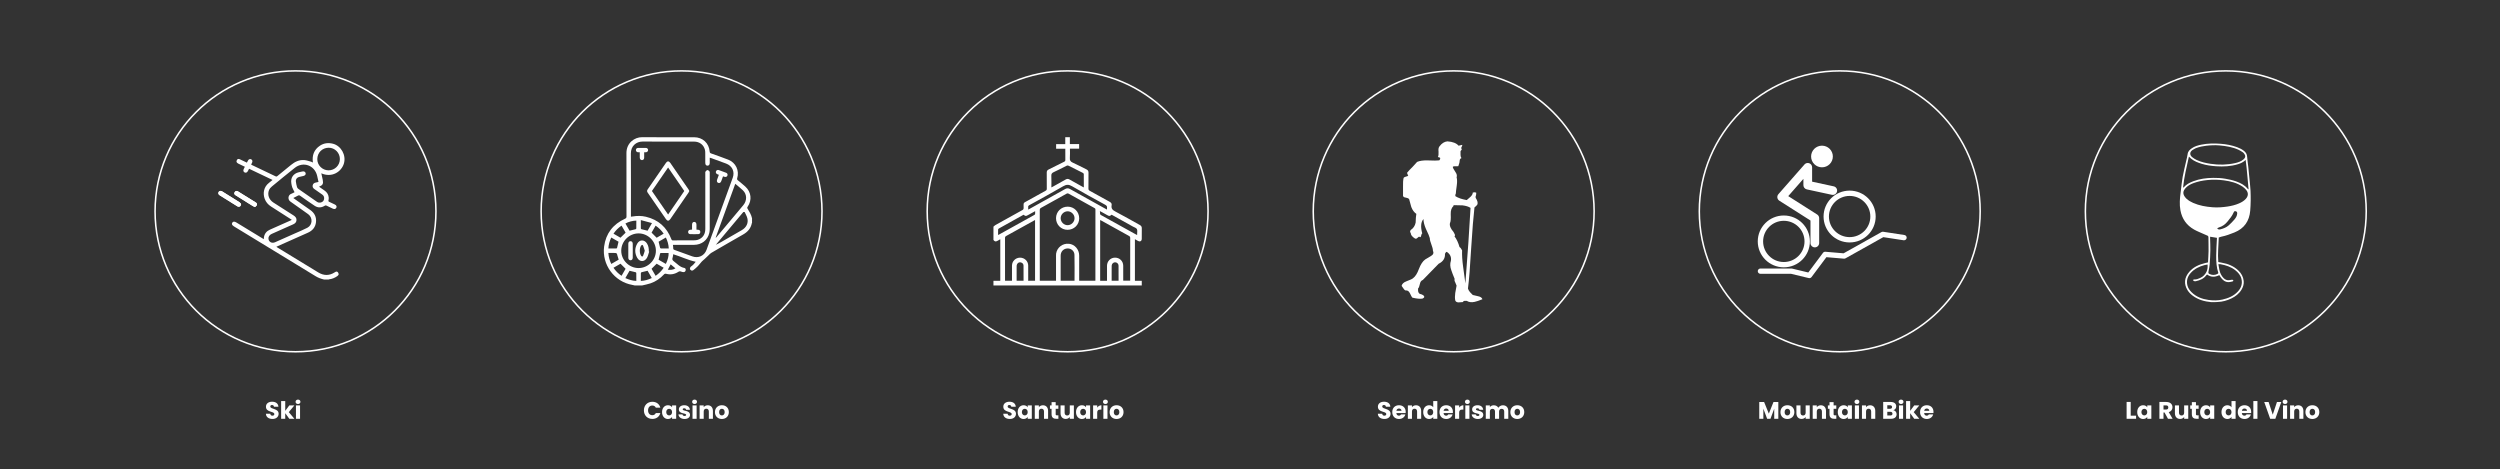 <?xml version="1.0" encoding="UTF-8"?>
<!-- Generator: Adobe Illustrator 27.2.0, SVG Export Plug-In . SVG Version: 6.00 Build 0)  -->
<svg xmlns="http://www.w3.org/2000/svg" xmlns:xlink="http://www.w3.org/1999/xlink" version="1.1" id="Capa_1" x="0px" y="0px" viewBox="0 0 3232.34 606.55" style="enable-background:new 0 0 3232.34 606.55;" xml:space="preserve">
<rect x="0" y="0" width="3232.34" height="606.55" fill="#333333" stroke="none"/>
<style type="text/css">
	.st0{fill:#FFFFFF;}
	.st1{enable-background:new    ;}
	.st2{fill:none;stroke:#FFFFFF;stroke-width:2;stroke-miterlimit:10;}
</style>
<g>
	<path class="st0" d="M1879.34,266.27c-2.58,2.22-3.79,5.78-3.64,10.69c0.3,5.88-0.03,9.72-0.99,11.52   c-0.76,3.19,0.78,7.01,4.62,11.45l1.52,2.92c0.56,1.16,0.45,2.04-0.3,2.64c2.78,3.7,4.95,8.35,6.52,13.95   c1.16,0.65,2.27,2.06,3.33,4.23c-0.25,6.06,0.2,13.23,1.36,21.51l2.88,21.24c2.98-37.94,5.2-70.48,6.67-97.64   c-2.53-1.67-5.99-2.75-10.38-3.26l-11.59-0.28V266.27 M1889.27,194.3c-0.61,0.65-0.91,1.09-0.91,1.32v4.65   c0,1.67,0.4,3.05,1.21,4.16c-1.26,0.46-2,1.32-2.2,2.57c-0.2,0.69-0.35,1.85-0.45,3.47l-1.44,4.44l-3.79,0.07   c-1.52-0.19-2.63,0.07-3.33,0.76c0.05,1.2,1.16,3.38,3.33,6.52c1.87,2.64,2.4,4.97,1.59,7.01c0.76,2.54,0.83,6.01,0.23,10.41   c-0.81,5.64-1.21,9.14-1.21,10.48c-0.71,1.25-0.91,2.41-0.61,3.47c3.49,2.27,8.39,3.96,14.7,5.07c0.25-0.37,1.84-1.76,4.77-4.16   c2.02-1.9,3.03-3.75,3.03-5.55c1.46-0.51,2.93-0.51,4.39,0c0.2,0.88,0.13,2.06-0.23,3.54c-0.61,1.39-0.73,2.5-0.38,3.33   c2.22,3.42,2.98,6.22,2.27,8.4c-0.45,0.93-1.74,2.27-3.86,4.02c-1.36,11.66-2.78,29.17-4.24,52.53   c-1.31,23.46-2.7,40.88-4.17,52.26c0.35,1.34,1.21,2.87,2.58,4.58l3.64,3.75l7.12,1.67c2.93,0.6,4.72,1.87,5.38,3.82   c-4.29,1.76-7.63,2.89-10,3.4c-4.09,0.92-7.53,0.48-10.31-1.32l-2.96,0c-1.11,0.28-1.77,0.81-1.97,1.6l-5.61,0.42   c-2.37-0.09-3.81-0.97-4.32-2.64c-0.51-2.68-0.51-5.83,0-9.44l1.74-9.58l-1.74-4.23c-0.96-1.76-1.21-3.24-0.76-4.44   c-2.07-5-3.51-8.77-4.32-11.31c-1.62-4.4-1.79-8.44-0.53-12.14c0.81-4.77-0.93-8.61-5.23-11.52c-0.81-0.14-1.62,0.67-2.42,2.43   c0.35,5.78-2.37,10.09-8.18,12.91l-20.46,20.95c-2.02,0.74-3.28,2.45-3.79,5.13c-0.66,3.24-1.47,5.23-2.42,5.97   c-0.3,4.58,0.98,7.01,3.86,7.29c2.42,0.88,3.79,1.85,4.09,2.92c0.45,0.97-0.28,1.9-2.2,2.78c-2.88,0.55-7.22,0.16-13.03-1.18   c-0.61-0.46-1.72-2.45-3.33-5.97c-1.36-2.59-3.16-3.7-5.38-3.33c-1.26-0.46-2.25-1.37-2.96-2.71l-2.27-3.26   c0.56-2.59,2.63-4.56,6.21-5.9c4.95-1.85,7.78-3.17,8.49-3.95c3.03-2.22,5.58-6.22,7.65-12c2.27-5.92,4.98-10.02,8.11-12.28   l7.43-4.44c3.08-1.76,3.94-4.07,2.58-6.94c0-1.9-0.68-4.63-2.05-8.19c-1.31-3.24-1.97-5.9-1.97-7.98   c-0.35-1.76-2.05-5.78-5.08-12.08c-2.07-4.81-3.11-9.02-3.11-12.63c-3.38,3.79-3.92,9.99-1.59,18.6c-0.61,0.23-1.14,1.39-1.59,3.47   c-0.3,1.62-1.11,1.83-2.42,0.62c-0.35,0.09-1.14,0.69-2.35,1.8c-0.96,0.93-1.97,1.16-3.03,0.69c-3.79-2.36-5.63-4.86-5.53-7.5   c-0.76-0.28-1.01-0.83-0.76-1.67l0.61-1.73c3.49-2.22,5.66-5.44,6.52-9.65c0.15-5.04,0.45-8.81,0.91-11.31   c-2.88-1.99-5.05-4.95-6.52-8.88l-2.88-10.41c-0.71-0.74-2.1-1.32-4.17-1.74c-2.07-0.19-3.28-0.93-3.64-2.22v-11.8   c-0.15-4.77,0.1-8.61,0.76-11.52c0.51-0.69,1.49-1.23,2.96-1.6c1.52-0.23,2.53-0.72,3.03-1.46c-0.61-0.79-0.99-1.53-1.14-2.22   c-0.51-0.88-0.38-1.6,0.38-2.15c1.06-1.43,3.11-3.61,6.14-6.52l6.06-6.66c3.38-1.48,8.08-2.13,14.09-1.94   c7.32,0.33,12.2,0.3,14.62-0.07l0.99-1.53l0.23-1.53c-0.81-0.79-1.82-1.18-3.03-1.18c0.76-1.39,1.04-3.72,0.83-7.01   c-0.4-3.15,0.03-5.46,1.29-6.94c2.93-3.89,6.31-6.01,10.15-6.38c6.87,0.46,11.69,2.34,14.47,5.62l4.7-1.11   c0.25,0.69-0.03,1.62-0.83,2.78c-0.61,1.16-0.53,2.06,0.23,2.71C1890,193.24,1889.78,193.75,1889.27,194.3"></path>
</g>
<g>
	<path class="st0" d="M2341.64,202.33c0,0.92,0.09,1.83,0.27,2.73s0.45,1.78,0.8,2.62c0.35,0.85,0.79,1.65,1.3,2.42   c0.51,0.76,1.1,1.47,1.75,2.12c0.65,0.65,1.36,1.23,2.13,1.74c0.77,0.51,1.58,0.94,2.43,1.29s1.73,0.62,2.64,0.8   c0.91,0.18,1.82,0.27,2.74,0.27s1.84-0.09,2.74-0.27c0.91-0.18,1.78-0.44,2.64-0.8s1.66-0.78,2.43-1.29   c0.77-0.51,1.48-1.09,2.13-1.74c0.65-0.65,1.24-1.36,1.75-2.12c0.51-0.76,0.95-1.57,1.3-2.42c0.35-0.85,0.62-1.72,0.8-2.62   c0.18-0.9,0.27-1.81,0.27-2.73s-0.09-1.83-0.27-2.73s-0.45-1.78-0.8-2.62c-0.35-0.85-0.79-1.65-1.3-2.42   c-0.51-0.76-1.1-1.47-1.75-2.12c-0.65-0.65-1.36-1.23-2.13-1.74s-1.58-0.94-2.43-1.29s-1.73-0.62-2.64-0.8   c-0.91-0.18-1.82-0.27-2.74-0.27s-1.84,0.09-2.74,0.27c-0.91,0.18-1.78,0.44-2.64,0.8s-1.66,0.78-2.43,1.29s-1.48,1.09-2.13,1.74   c-0.65,0.65-1.24,1.36-1.75,2.12s-0.95,1.57-1.3,2.42c-0.35,0.85-0.62,1.72-0.8,2.62S2341.64,201.41,2341.64,202.33z"></path>
	<path class="st0" d="M2368.45,251.86l-32.34-6.99c-2.59-0.56-4.43-2.83-4.43-5.47v-8.16l-19.59,22.33l37.39,23.78   c1.62,1.03,2.59,2.81,2.59,4.71v32.17c0,3.09-2.52,5.6-5.62,5.6c-3.11,0-5.62-2.51-5.62-5.6v-29.11l-40.29-25.63   c-1.37-0.87-2.31-2.32-2.54-3.92s0.26-3.25,1.33-4.47l33.75-38.47c1.54-1.76,4.02-2.38,6.21-1.56c2.19,0.82,3.65,2.91,3.65,5.24   v18.57l27.91,6.04c3.04,0.66,4.96,3.64,4.3,6.66C2374.48,250.6,2371.49,252.51,2368.45,251.86z"></path>
	<path class="st0" d="M2279.59,312.13c0,7.37,2.99,14,7.84,18.84c4.86,4.83,11.53,7.8,18.93,7.8c7.41,0,14.08-2.98,18.93-7.8   c4.85-4.83,7.84-11.47,7.84-18.84c0-7.37-2.99-14-7.84-18.84c-4.86-4.83-11.53-7.8-18.93-7.8c-7.41,0-14.08,2.98-18.93,7.8   C2282.58,298.13,2279.59,304.76,2279.59,312.13z M2340.06,312.13c0,18.51-15.08,33.51-33.69,33.51c-18.61,0-33.69-15-33.69-33.51   c0-18.51,15.08-33.51,33.69-33.51C2324.98,278.62,2340.06,293.62,2340.06,312.13z"></path>
	<path class="st0" d="M2410.38,261.12c-4.86-4.83-11.53-7.8-18.93-7.8c-7.41,0-14.08,2.98-18.93,7.8   c-4.85,4.83-7.84,11.47-7.84,18.84c0,7.37,2.99,14,7.84,18.83c4.86,4.83,11.53,7.8,18.93,7.8c7.41,0,14.08-2.98,18.93-7.8   c4.85-4.83,7.84-11.47,7.84-18.83C2418.22,272.59,2415.23,265.95,2410.38,261.12z M2391.44,313.47c-18.61,0-33.69-15-33.69-33.51   c0-18.51,15.08-33.51,33.69-33.51c18.61,0,33.69,15,33.69,33.51C2425.13,298.47,2410.05,313.47,2391.44,313.47z"></path>
	<path class="st0" d="M2276.14,347.16h40.08c0.29,0,0.53,0.03,0.81,0.1l20.98,5.06l19.02-25.45c0.72-0.96,1.87-1.48,3.07-1.37   l23.55,2.01l48.99-27.46c0.67-0.38,1.46-0.52,2.22-0.4l27.42,4.2c1.89,0.29,3.18,2.04,2.89,3.92c-0.29,1.88-2.05,3.16-3.94,2.87v0   l-26.24-4.02l-48.88,27.39c-0.6,0.34-1.3,0.49-1.99,0.43l-22.69-1.93l-19.24,25.74c-0.83,1.11-2.24,1.61-3.59,1.29l-22.8-5.5   h-39.66c-1.91,0-3.46-1.54-3.46-3.44C2272.68,348.7,2274.23,347.16,2276.14,347.16z"></path>
</g>
<g>
	<g>
		<g>
			<g>
				<g>
					<path class="st0" d="M2854.83,339.26c0.24-4.93,0.62-9.73,0.69-14.54c0.08-5.98-0.13-11.97-0.16-17.95       c0-1.06-0.32-1.71-1.32-2.11c-1.7-0.68-3.36-1.45-5.02-2.2c-4.07-1.86-8.3-3.46-12.18-5.65c-9.76-5.5-15.65-13.88-17.69-24.91       c-1.41-7.61-0.74-15.21,0.22-22.81c0.1-0.82,0.23-1.65,0.33-2.47c0.77-6.01,1.29-12.07,2.37-18.02       c1.26-6.93,3.03-13.77,4.56-20.65c0.65-2.91,1.52-5.81,1.85-8.76c0.4-3.56,2.74-5.6,5.3-7.42c3.74-2.66,8.11-3.87,12.55-4.77       c8.24-1.68,16.54-1.71,24.9-1.1c7.28,0.53,14.34,1.89,21.18,4.38c3.14,1.14,6.11,2.63,8.77,4.68c2.55,1.97,4.07,4.38,4.25,7.78       c0.23,4.21,0.96,8.4,1.42,12.6c0.45,4.12,0.82,8.25,1.23,12.37c0.41,4.2,0.83,8.41,1.22,12.61c0.2,2.15,0.43,4.29,0.5,6.45       c0.13,4.14,0.28,8.29,0.21,12.44c-0.07,4.4-0.27,8.8-0.62,13.18c-1.1,13.49-7.75,23.09-20.49,28.19       c-5.42,2.17-10.88,4.24-16.64,5.39c-1.12,0.22-2.2,0.7-3.53,1.14c-0.26,10.53-1.59,20.95-0.6,31.65       c1.51,0.3,3.04,0.63,4.58,0.9c8.05,1.37,15.33,4.34,21.31,10.04c3.92,3.74,6.43,8.22,6.96,13.68c0.39,4.04-0.8,7.74-2.86,11.16       c-3.11,5.17-7.69,8.74-13.05,11.32c-5.61,2.7-11.51,4.38-17.78,4.58c-2.83,0.09-5.68,0.46-8.48,0.19       c-8.55-0.83-16.68-3.05-23.7-8.28c-2.7-2-5.06-4.36-6.81-7.22c-4.95-8.1-4.12-16.24,2.27-23.64       c5.4-6.25,12.58-9.46,20.45-11.36C2852.14,339.86,2853.28,339.62,2854.83,339.26 M2836.58,236.57       c-3.64,1.32-7.16,2.97-9.91,5.71c-5.04,5.01-4.78,9.03-0.42,13.9c0.28,0.31,0.59,0.58,0.9,0.87c2.47,2.27,5.35,3.91,8.41,5.26       c8,3.55,16.51,5,25.15,5.67c6.49,0.5,12.97,0.02,19.43-0.96c5.13-0.78,10.11-1.99,14.86-4.06c3.16-1.37,6.11-3.09,8.5-5.64       c3.6-3.85,3.8-8.1,0.39-12.06c-1.23-1.43-2.67-2.76-4.22-3.83c-7.23-4.97-15.55-7.05-24.08-8.21       c-7.19-0.98-14.44-1.17-21.71-0.41C2847.95,233.43,2842.17,234.54,2836.58,236.57z M2854.25,341.98       c-1.45,0.28-2.67,0.44-3.85,0.75c-6.91,1.81-13.16,4.81-18,10.22c-4.24,4.74-5.78,10.23-4.14,16.41       c0.87,3.29,2.81,5.98,5.21,8.38c6.09,6.1,13.78,8.94,22.07,10.07c5.94,0.81,11.97,0.87,17.93-0.49       c7.64-1.74,14.64-4.65,20.06-10.56c4.29-4.67,6.05-10.09,4.47-16.32c-1.2-4.72-4.29-8.21-8.02-11.13       c-5.57-4.36-12.12-6.42-18.99-7.67c-0.77-0.14-1.59-0.05-2.81-0.07c0.5,2.79,0.86,5.23,1.39,7.63       c0.85,3.87,2.49,7.35,5.3,10.23c1.96,2.02,4.29,3.14,7.16,2.85c1.24-0.13,2.45-0.51,3.68-0.59c0.57-0.04,1.47,0.18,1.69,0.57       c0.47,0.84-0.28,1.46-1.02,1.64c-1.61,0.39-3.26,0.87-4.89,0.87c-4.72,0-7.87-2.72-10.37-6.38c-0.59-0.87-1.13-1.78-1.68-2.66       c-5.56,2.71-10.76,2.99-15.62-0.73c-0.29,0.11-0.47,0.14-0.58,0.24c-0.25,0.22-0.5,0.45-0.7,0.72       c-3.26,4.47-8.03,6.37-13.17,7.54c-1.42,0.32-2.98,0.37-4.15-1.52c0.73-0.28,1.31-0.73,1.84-0.68       c2.81,0.26,5.22-0.89,7.68-1.94c3.73-1.6,6.39-4.5,8.08-7.9C2854.14,348.79,2854.54,345.58,2854.25,341.98z M2822.54,242.46       c0.45-0.07,0.68-0.04,0.75-0.13c3.37-3.93,7.8-6.22,12.53-8.01c8.29-3.13,16.96-4.27,25.73-4.34       c5.15-0.04,10.31,0.19,15.45,1.08c4.85,0.83,9.63,1.84,14.24,3.49c5.69,2.04,11.01,4.75,14.91,9.59       c0.19,0.23,0.5,0.37,1.12,0.8c-1.29-12.83-1.99-25.34-3.8-38.14c-3.03,2.87-6.28,4.38-9.72,5.45       c-9.3,2.88-18.87,3.36-28.47,2.71c-6.3-0.43-12.58-1.29-18.66-3.17c-4.88-1.51-9.61-3.3-13.59-6.59       c-0.99-0.82-1.87-1.76-2.91-2.75c-1.5,6.8-2.96,13.33-4.37,19.88C2824.3,228.96,2823.34,235.66,2822.54,242.46z        M2839.24,191.49c-0.98,0.53-2.82,1.35-4.47,2.47c-3.67,2.48-3.92,6.33-0.52,9.14c1.77,1.47,3.79,2.74,5.87,3.72       c5.76,2.71,11.91,4.05,18.2,4.99c10.59,1.59,21.12,1.41,31.57-0.94c3.9-0.88,7.71-2.13,10.86-4.86       c2.92-2.54,2.79-5.03,0.48-7.76c-0.48-0.57-1.03-1.12-1.65-1.51c-1.68-1.06-3.35-2.19-5.15-3.02       c-7.89-3.65-16.36-4.96-24.94-5.72c-5.75-0.51-11.5-0.2-17.24,0.47C2848.09,188.94,2844.04,189.8,2839.24,191.49z        M2857.55,306.05c-0.02,0.73-0.05,1.29-0.04,1.85c0.12,5.22,0.42,10.45,0.34,15.67c-0.1,6.06-0.41,12.13-0.87,18.17       c-0.24,3.13-0.93,6.22-1.52,9.32c-0.35,1.86-0.32,2.46,1.37,3.25c3.33,1.57,6.74,1.55,10.09-0.08       c0.48-0.24,0.85-0.71,1.31-1.11c-2.5-7.45-2.92-15.07-2.83-22.7c0.09-7.61,0.62-15.22,0.97-22.92       C2863.55,307.04,2860.64,306.56,2857.55,306.05z M2866.67,295.14c1.26,1.92,2.84,1.71,4.24,1.36       c3.92-0.99,7.69-2.46,10.73-5.19c2.6-2.33,5.07-4.84,7.33-7.5c1.88-2.22,3.42-4.75,3.59-7.81c0.09-1.7-0.55-2.54-2.08-2.89       c-1.24-0.29-1.91,0.03-2.61,1.71c-1.79,4.3-4.77,7.78-7.62,11.36c-2.99,3.77-6.67,6.49-11.32,7.88       C2868.22,294.27,2867.59,294.69,2866.67,295.14z"></path>
				</g>
			</g>
		</g>
	</g>
</g>
<g class="st1">
	<path class="st0" d="M1789.98,541.7c-4.68,0-8.34-2.33-8.5-6.73h5.64c0.16,1.67,1.21,2.48,2.7,2.48c1.55,0,2.54-0.77,2.54-2.05   c0-4.03-10.88-1.86-10.82-9.58c0-4.12,3.38-6.42,7.94-6.42c4.74,0,7.94,2.36,8.15,6.51h-5.74c-0.09-1.4-1.09-2.23-2.51-2.26   c-1.27-0.03-2.23,0.62-2.23,1.98c0,3.78,10.76,2.08,10.76,9.36C1797.92,538.66,1795.07,541.7,1789.98,541.7z"></path>
	<path class="st0" d="M1808.86,541.73c-5.08,0-8.74-3.41-8.74-8.9s3.6-8.9,8.74-8.9c5.05,0,8.62,3.35,8.62,8.62   c0,0.5-0.03,1.02-0.09,1.55h-12c0.19,2.26,1.58,3.32,3.29,3.32c1.49,0,2.33-0.74,2.76-1.67h5.64   C1816.24,539.13,1813.17,541.73,1808.86,541.73z M1805.42,531.16h6.64c0-1.89-1.49-2.98-3.26-2.98   C1807.06,528.18,1805.73,529.24,1805.42,531.16z"></path>
	<path class="st0" d="M1832.21,532.09c0-2.36-1.3-3.66-3.32-3.66s-3.32,1.3-3.32,3.66v9.39h-5.3v-17.3h5.3v2.29   c1.05-1.46,2.92-2.48,5.24-2.48c4,0,6.67,2.73,6.67,7.38v10.11h-5.27V532.09z"></path>
	<path class="st0" d="M1847.74,523.94c2.29,0,4.28,1.05,5.33,2.63v-8.03h5.3v22.94h-5.3V539c-0.96,1.58-2.79,2.73-5.33,2.73   c-4.25,0-7.63-3.47-7.63-8.93S1843.49,523.94,1847.74,523.94z M1849.29,528.55c-1.98,0-3.78,1.49-3.78,4.25s1.8,4.31,3.78,4.31   c2.02,0,3.78-1.52,3.78-4.28S1851.3,528.55,1849.29,528.55z"></path>
	<path class="st0" d="M1869.9,541.73c-5.08,0-8.74-3.41-8.74-8.9s3.6-8.9,8.74-8.9c5.05,0,8.62,3.35,8.62,8.62   c0,0.5-0.03,1.02-0.09,1.55h-12c0.19,2.26,1.58,3.32,3.29,3.32c1.49,0,2.33-0.74,2.76-1.67h5.64   C1877.28,539.13,1874.21,541.73,1869.9,541.73z M1866.46,531.16h6.63c0-1.89-1.49-2.98-3.26-2.98   C1868.1,528.18,1866.77,529.24,1866.46,531.16z"></path>
	<path class="st0" d="M1886.61,541.48h-5.3v-17.3h5.3v2.88c1.21-1.83,3.1-3.07,5.43-3.07v5.61h-1.46c-2.51,0-3.97,0.87-3.97,3.84   V541.48z"></path>
	<path class="st0" d="M1894.08,519.53c0-1.61,1.27-2.88,3.16-2.88c1.86,0,3.13,1.27,3.13,2.88c0,1.58-1.27,2.85-3.13,2.85   C1895.35,522.39,1894.08,521.11,1894.08,519.53z M1894.57,524.18h5.3v17.3h-5.3V524.18z"></path>
	<path class="st0" d="M1910.76,541.73c-4.62,0-7.72-2.57-7.97-5.92h5.24c0.12,1.21,1.21,2.02,2.67,2.02c1.36,0,2.08-0.62,2.08-1.4   c0-2.79-9.43-0.78-9.43-7.13c0-2.95,2.51-5.36,7.04-5.36c4.46,0,6.95,2.48,7.29,5.89h-4.9c-0.16-1.18-1.05-1.95-2.54-1.95   c-1.24,0-1.92,0.5-1.92,1.33c0,2.76,9.36,0.81,9.46,7.25C1917.77,539.47,1915.1,541.73,1910.76,541.73z"></path>
	<path class="st0" d="M1944.86,532.09c0-2.26-1.3-3.5-3.32-3.5s-3.32,1.24-3.32,3.5v9.39h-5.27v-9.39c0-2.26-1.3-3.5-3.32-3.5   s-3.32,1.24-3.32,3.5v9.39h-5.3v-17.3h5.3v2.17c1.02-1.4,2.79-2.36,5.05-2.36c2.6,0,4.71,1.15,5.89,3.22   c1.15-1.83,3.32-3.22,5.83-3.22c4.28,0,7.04,2.73,7.04,7.38v10.11h-5.27V532.09z"></path>
	<path class="st0" d="M1961.72,541.73c-5.08,0-8.93-3.41-8.93-8.9s3.94-8.9,8.99-8.9c5.08,0,8.99,3.41,8.99,8.9   S1966.81,541.73,1961.72,541.73z M1961.72,537.14c1.89,0,3.66-1.4,3.66-4.31c0-2.95-1.74-4.31-3.6-4.31c-1.92,0-3.6,1.37-3.6,4.31   C1958.19,535.75,1959.8,537.14,1961.72,537.14z"></path>
</g>
<g class="st1">
	<path class="st0" d="M352.31,541.7c-4.68,0-8.34-2.33-8.5-6.73h5.64c0.16,1.67,1.21,2.48,2.7,2.48c1.55,0,2.54-0.77,2.54-2.05   c0-4.03-10.88-1.86-10.82-9.58c0-4.12,3.38-6.42,7.94-6.42c4.74,0,7.94,2.36,8.15,6.51h-5.74c-0.09-1.4-1.09-2.23-2.51-2.26   c-1.27-0.03-2.23,0.62-2.23,1.98c0,3.78,10.76,2.08,10.76,9.36C360.24,538.66,357.39,541.7,352.31,541.7z"></path>
	<path class="st0" d="M363.49,518.54h5.3v12.68l5.24-7.04h6.54l-7.19,8.68l7.25,8.62h-6.57l-5.27-7.26v7.26h-5.3V518.54z"></path>
	<path class="st0" d="M382.16,519.53c0-1.61,1.27-2.88,3.16-2.88c1.86,0,3.13,1.27,3.13,2.88c0,1.58-1.27,2.85-3.13,2.85   C383.43,522.39,382.16,521.11,382.16,519.53z M382.65,524.18h5.3v17.3h-5.3V524.18z"></path>
</g>
<g class="st1">
	<path class="st0" d="M843.47,519.47c5.18,0,9.08,2.91,10.32,7.63h-5.83c-0.9-1.86-2.54-2.79-4.56-2.79c-3.26,0-5.49,2.42-5.49,6.26   s2.23,6.26,5.49,6.26c2.02,0,3.66-0.93,4.56-2.79h5.83c-1.24,4.71-5.15,7.6-10.32,7.6c-6.42,0-10.94-4.56-10.94-11.07   S837.05,519.47,843.47,519.47z"></path>
	<path class="st0" d="M863.62,523.94c2.57,0,4.4,1.18,5.33,2.7v-2.45h5.3v17.3h-5.3v-2.45c-0.96,1.52-2.79,2.7-5.36,2.7   c-4.22,0-7.6-3.47-7.6-8.93S859.37,523.94,863.62,523.94z M865.17,528.55c-1.98,0-3.78,1.49-3.78,4.25s1.8,4.31,3.78,4.31   c2.02,0,3.78-1.52,3.78-4.28S867.19,528.55,865.17,528.55z"></path>
	<path class="st0" d="M885.13,541.73c-4.62,0-7.72-2.57-7.97-5.92h5.24c0.12,1.21,1.21,2.02,2.67,2.02c1.36,0,2.08-0.62,2.08-1.4   c0-2.79-9.43-0.78-9.43-7.13c0-2.95,2.51-5.36,7.04-5.36c4.46,0,6.95,2.48,7.29,5.89h-4.9c-0.16-1.18-1.05-1.95-2.54-1.95   c-1.24,0-1.92,0.5-1.92,1.33c0,2.76,9.36,0.81,9.46,7.25C892.14,539.47,889.47,541.73,885.13,541.73z"></path>
	<path class="st0" d="M894.9,519.53c0-1.61,1.27-2.88,3.16-2.88c1.86,0,3.13,1.27,3.13,2.88c0,1.58-1.27,2.85-3.13,2.85   C896.17,522.39,894.9,521.11,894.9,519.53z M895.39,524.18h5.3v17.3h-5.3V524.18z"></path>
	<path class="st0" d="M916.48,532.09c0-2.36-1.3-3.66-3.32-3.66s-3.32,1.3-3.32,3.66v9.39h-5.3v-17.3h5.3v2.29   c1.05-1.46,2.91-2.48,5.24-2.48c4,0,6.67,2.73,6.67,7.38v10.11h-5.27V532.09z"></path>
	<path class="st0" d="M933.31,541.73c-5.08,0-8.93-3.41-8.93-8.9s3.94-8.9,8.99-8.9c5.08,0,8.99,3.41,8.99,8.9   S938.39,541.73,933.31,541.73z M933.31,537.14c1.89,0,3.66-1.4,3.66-4.31c0-2.95-1.74-4.31-3.6-4.31c-1.92,0-3.6,1.37-3.6,4.31   C929.77,535.75,931.39,537.14,933.31,537.14z"></path>
</g>
<g class="st1">
	<path class="st0" d="M1305.66,541.7c-4.68,0-8.34-2.33-8.5-6.73h5.64c0.16,1.67,1.21,2.48,2.7,2.48c1.55,0,2.54-0.77,2.54-2.05   c0-4.03-10.88-1.86-10.82-9.58c0-4.12,3.38-6.42,7.94-6.42c4.74,0,7.94,2.36,8.15,6.51h-5.74c-0.09-1.4-1.09-2.23-2.51-2.26   c-1.27-0.03-2.23,0.62-2.23,1.98c0,3.78,10.76,2.08,10.76,9.36C1313.6,538.66,1310.75,541.7,1305.66,541.7z"></path>
	<path class="st0" d="M1323.43,523.94c2.57,0,4.4,1.18,5.33,2.7v-2.45h5.3v17.3h-5.3v-2.45c-0.96,1.52-2.79,2.7-5.36,2.7   c-4.22,0-7.6-3.47-7.6-8.93S1319.18,523.94,1323.43,523.94z M1324.98,528.55c-1.98,0-3.78,1.49-3.78,4.25s1.8,4.31,3.78,4.31   c2.02,0,3.78-1.52,3.78-4.28S1326.99,528.55,1324.98,528.55z"></path>
	<path class="st0" d="M1349.84,532.09c0-2.36-1.3-3.66-3.32-3.66s-3.32,1.3-3.32,3.66v9.39h-5.3v-17.3h5.3v2.29   c1.05-1.46,2.91-2.48,5.24-2.48c4,0,6.67,2.73,6.67,7.38v10.11h-5.27V532.09z"></path>
	<path class="st0" d="M1359.63,528.59h-2.11v-4.4h2.11v-4.22h5.3v4.22h3.47v4.4h-3.47v6.95c0,1.02,0.43,1.46,1.61,1.46h1.89v4.5   h-2.7c-3.6,0-6.11-1.52-6.11-6.02V528.59z"></path>
	<path class="st0" d="M1388.46,541.48h-5.3v-2.36c-1.05,1.49-2.91,2.54-5.24,2.54c-4,0-6.7-2.76-6.7-7.38v-10.11h5.27v9.39   c0,2.36,1.33,3.66,3.32,3.66c2.05,0,3.35-1.3,3.35-3.66v-9.39h5.3V541.48z"></path>
	<path class="st0" d="M1398.85,523.94c2.57,0,4.4,1.18,5.33,2.7v-2.45h5.3v17.3h-5.3v-2.45c-0.96,1.52-2.79,2.7-5.36,2.7   c-4.22,0-7.6-3.47-7.6-8.93S1394.6,523.94,1398.85,523.94z M1400.4,528.55c-1.98,0-3.78,1.49-3.78,4.25s1.8,4.31,3.78,4.31   c2.02,0,3.78-1.52,3.78-4.28S1402.41,528.55,1400.4,528.55z"></path>
	<path class="st0" d="M1418.62,541.48h-5.3v-17.3h5.3v2.88c1.21-1.83,3.1-3.07,5.43-3.07v5.61h-1.46c-2.51,0-3.97,0.87-3.97,3.84   V541.48z"></path>
	<path class="st0" d="M1426.09,519.53c0-1.61,1.27-2.88,3.16-2.88c1.86,0,3.13,1.27,3.13,2.88c0,1.58-1.27,2.85-3.13,2.85   C1427.37,522.39,1426.09,521.11,1426.09,519.53z M1426.59,524.18h5.3v17.3h-5.3V524.18z"></path>
	<path class="st0" d="M1443.61,541.73c-5.08,0-8.93-3.41-8.93-8.9s3.94-8.9,8.99-8.9c5.08,0,8.99,3.41,8.99,8.9   S1448.7,541.73,1443.61,541.73z M1443.61,537.14c1.89,0,3.66-1.4,3.66-4.31c0-2.95-1.74-4.31-3.6-4.31c-1.92,0-3.6,1.37-3.6,4.31   C1440.08,535.75,1441.69,537.14,1443.61,537.14z"></path>
</g>
<g class="st1">
	<path class="st0" d="M2274.61,519.72h6.26l6.11,15.07l6.05-15.07h6.23v21.77h-5.3v-13.05l-4.87,13.05h-4.28l-4.9-13.08v13.08h-5.3   V519.72z"></path>
	<path class="st0" d="M2310.94,541.73c-5.08,0-8.93-3.41-8.93-8.9s3.94-8.9,8.99-8.9c5.08,0,8.99,3.41,8.99,8.9   S2316.02,541.73,2310.94,541.73z M2310.94,537.14c1.89,0,3.66-1.4,3.66-4.31c0-2.95-1.74-4.31-3.6-4.31c-1.92,0-3.6,1.37-3.6,4.31   C2307.4,535.75,2309.02,537.14,2310.94,537.14z"></path>
	<path class="st0" d="M2339.89,541.48h-5.3v-2.36c-1.05,1.49-2.91,2.54-5.24,2.54c-4,0-6.7-2.76-6.7-7.38v-10.11h5.27v9.39   c0,2.36,1.33,3.66,3.32,3.66c2.05,0,3.35-1.3,3.35-3.66v-9.39h5.3V541.48z"></path>
	<path class="st0" d="M2355.64,532.09c0-2.36-1.3-3.66-3.32-3.66s-3.32,1.3-3.32,3.66v9.39h-5.3v-17.3h5.3v2.29   c1.05-1.46,2.91-2.48,5.24-2.48c4,0,6.67,2.73,6.67,7.38v10.11h-5.27V532.09z"></path>
	<path class="st0" d="M2365.44,528.59h-2.11v-4.4h2.11v-4.22h5.3v4.22h3.47v4.4h-3.47v6.95c0,1.02,0.43,1.46,1.61,1.46h1.89v4.5   h-2.7c-3.6,0-6.11-1.52-6.11-6.02V528.59z"></path>
	<path class="st0" d="M2383.76,523.94c2.57,0,4.4,1.18,5.33,2.7v-2.45h5.3v17.3h-5.3v-2.45c-0.96,1.52-2.79,2.7-5.36,2.7   c-4.22,0-7.6-3.47-7.6-8.93S2379.51,523.94,2383.76,523.94z M2385.31,528.55c-1.98,0-3.78,1.49-3.78,4.25s1.8,4.31,3.78,4.31   c2.02,0,3.78-1.52,3.78-4.28S2387.32,528.55,2385.31,528.55z"></path>
	<path class="st0" d="M2397.74,519.53c0-1.61,1.27-2.88,3.16-2.88c1.86,0,3.13,1.27,3.13,2.88c0,1.58-1.27,2.85-3.13,2.85   C2399.01,522.38,2397.74,521.11,2397.74,519.53z M2398.23,524.18h5.3v17.3h-5.3V524.18z"></path>
	<path class="st0" d="M2419.31,532.09c0-2.36-1.3-3.66-3.32-3.66s-3.32,1.3-3.32,3.66v9.39h-5.3v-17.3h5.3v2.29   c1.05-1.46,2.91-2.48,5.24-2.48c4,0,6.67,2.73,6.67,7.38v10.11h-5.27V532.09z"></path>
	<path class="st0" d="M2444.98,541.48h-10.14v-21.77h9.8c4.43,0,7.07,2.2,7.07,5.64c0,2.64-1.58,4.34-3.69,4.96   c2.54,0.53,4.19,2.76,4.19,5.24C2452.21,539.16,2449.57,541.48,2444.98,541.48z M2443.62,523.97h-3.47v4.56h3.47   c1.74,0,2.7-0.77,2.7-2.26S2445.35,523.97,2443.62,523.97z M2443.99,532.4h-3.84v4.81h3.91c1.77,0,2.79-0.81,2.79-2.36   C2446.84,533.3,2445.76,532.4,2443.99,532.4z"></path>
	<path class="st0" d="M2454.78,519.53c0-1.61,1.27-2.88,3.16-2.88c1.86,0,3.13,1.27,3.13,2.88c0,1.58-1.27,2.85-3.13,2.85   C2456.05,522.38,2454.78,521.11,2454.78,519.53z M2455.27,524.18h5.3v17.3h-5.3V524.18z"></path>
	<path class="st0" d="M2464.42,518.54h5.3v12.68l5.24-7.04h6.54l-7.19,8.68l7.26,8.62h-6.57l-5.27-7.26v7.26h-5.3V518.54z"></path>
	<path class="st0" d="M2491.26,541.73c-5.08,0-8.74-3.41-8.74-8.9s3.6-8.9,8.74-8.9c5.05,0,8.62,3.35,8.62,8.62   c0,0.5-0.03,1.02-0.09,1.55h-12c0.19,2.26,1.58,3.32,3.29,3.32c1.49,0,2.33-0.74,2.76-1.67h5.64   C2498.64,539.13,2495.57,541.73,2491.26,541.73z M2487.82,531.16h6.63c0-1.89-1.49-2.98-3.26-2.98   C2489.47,528.18,2488.13,529.24,2487.82,531.16z"></path>
</g>
<g class="st1">
	<path class="st0" d="M2754.87,519.72v17.67h6.95v4.09h-12.25v-21.77H2754.87z"></path>
	<path class="st0" d="M2770.93,523.94c2.57,0,4.4,1.18,5.33,2.7v-2.45h5.3v17.3h-5.3v-2.45c-0.96,1.52-2.79,2.7-5.36,2.7   c-4.22,0-7.6-3.47-7.6-8.93S2766.68,523.94,2770.93,523.94z M2772.48,528.55c-1.98,0-3.78,1.49-3.78,4.25s1.8,4.31,3.78,4.31   c2.02,0,3.78-1.52,3.78-4.28S2774.49,528.55,2772.48,528.55z"></path>
	<path class="st0" d="M2800.87,519.72c5.33,0,8,3.07,8,6.85c0,2.73-1.49,5.3-4.84,6.29l5.02,8.62h-5.98l-4.53-8.22h-1.27v8.22h-5.3   v-21.77H2800.87z M2800.56,524.12h-3.29v5.39h3.29c1.98,0,2.91-1.02,2.91-2.73C2803.48,525.18,2802.55,524.12,2800.56,524.12z"></path>
	<path class="st0" d="M2829.27,541.48h-5.3v-2.36c-1.05,1.49-2.91,2.54-5.24,2.54c-4,0-6.7-2.76-6.7-7.38v-10.11h5.27v9.39   c0,2.36,1.33,3.66,3.32,3.66c2.05,0,3.35-1.3,3.35-3.66v-9.39h5.3V541.48z"></path>
	<path class="st0" d="M2833.92,528.59h-2.11v-4.4h2.11v-4.22h5.3v4.22h3.47v4.4h-3.47v6.95c0,1.02,0.43,1.46,1.61,1.46h1.89v4.5   h-2.7c-3.6,0-6.11-1.52-6.11-6.02V528.59z"></path>
	<path class="st0" d="M2852.24,523.94c2.57,0,4.4,1.18,5.33,2.7v-2.45h5.3v17.3h-5.3v-2.45c-0.96,1.52-2.79,2.7-5.36,2.7   c-4.22,0-7.6-3.47-7.6-8.93S2847.99,523.94,2852.24,523.94z M2853.79,528.55c-1.98,0-3.78,1.49-3.78,4.25s1.8,4.31,3.78,4.31   c2.02,0,3.78-1.52,3.78-4.28S2855.8,528.55,2853.79,528.55z"></path>
	<path class="st0" d="M2879.86,523.94c2.29,0,4.28,1.05,5.33,2.63v-8.03h5.3v22.94h-5.3V539c-0.96,1.58-2.79,2.73-5.33,2.73   c-4.25,0-7.63-3.47-7.63-8.93S2875.61,523.94,2879.86,523.94z M2881.41,528.55c-1.98,0-3.78,1.49-3.78,4.25s1.8,4.31,3.78,4.31   c2.02,0,3.78-1.52,3.78-4.28S2883.42,528.55,2881.41,528.55z"></path>
	<path class="st0" d="M2902.02,541.73c-5.08,0-8.74-3.41-8.74-8.9s3.6-8.9,8.74-8.9c5.05,0,8.62,3.35,8.62,8.62   c0,0.5-0.03,1.02-0.09,1.55h-12c0.19,2.26,1.58,3.32,3.29,3.32c1.49,0,2.33-0.74,2.76-1.67h5.64   C2909.4,539.13,2906.33,541.73,2902.02,541.73z M2898.58,531.16h6.63c0-1.89-1.49-2.98-3.26-2.98   C2900.22,528.18,2898.89,529.24,2898.58,531.16z"></path>
	<path class="st0" d="M2913.43,518.54h5.3v22.94h-5.3V518.54z"></path>
	<path class="st0" d="M2943.97,519.72h5.61l-7.72,21.77h-6.64l-7.72-21.77h5.64l5.39,16.43L2943.97,519.72z"></path>
	<path class="st0" d="M2951.28,519.53c0-1.61,1.27-2.88,3.16-2.88c1.86,0,3.13,1.27,3.13,2.88c0,1.58-1.27,2.85-3.13,2.85   C2952.55,522.38,2951.28,521.11,2951.28,519.53z M2951.77,524.18h5.3v17.3h-5.3V524.18z"></path>
	<path class="st0" d="M2972.86,532.09c0-2.36-1.3-3.66-3.32-3.66s-3.32,1.3-3.32,3.66v9.39h-5.3v-17.3h5.3v2.29   c1.05-1.46,2.91-2.48,5.24-2.48c4,0,6.67,2.73,6.67,7.38v10.11h-5.27V532.09z"></path>
	<path class="st0" d="M2989.69,541.73c-5.08,0-8.93-3.41-8.93-8.9s3.94-8.9,8.99-8.9c5.08,0,8.99,3.41,8.99,8.9   S2994.77,541.73,2989.69,541.73z M2989.69,537.14c1.89,0,3.66-1.4,3.66-4.31c0-2.95-1.74-4.31-3.6-4.31c-1.92,0-3.6,1.37-3.6,4.31   C2986.15,535.75,2987.77,537.14,2989.69,537.14z"></path>
</g>
<g>
	<circle class="st2" cx="1879.52" cy="273.23" r="181.57"></circle>
	<circle class="st2" cx="1380.37" cy="273.23" r="181.57"></circle>
	<circle class="st2" cx="881.22" cy="273.23" r="181.57"></circle>
	<circle class="st2" cx="382.07" cy="273.23" r="181.57"></circle>
	<circle class="st2" cx="2378.67" cy="273.23" r="181.57"></circle>
	<circle class="st2" cx="2877.82" cy="273.23" r="181.57"></circle>
</g>
<g>
	<path class="st0" d="M311.72,263.76c-0.46-0.51-1.11-1.62-2.07-2.24c-7.33-4.68-14.73-9.26-22.1-13.86   c-0.39-0.24-0.79-0.46-1.21-0.63c-1.75-0.68-3.59,0.26-3.98,2.07c-0.37,1.75,0.67,2.76,2.02,3.6c7.38,4.6,14.75,9.22,22.13,13.82   c0.39,0.24,0.79,0.47,1.21,0.63C309.65,267.88,311.68,266.48,311.72,263.76z M329.66,267.71c0.8-0.76,1.89-1.39,2.36-2.33   c0.65-1.28,0.16-2.65-1.1-3.45c-7.86-4.95-15.72-9.88-23.64-14.72c-0.66-0.4-1.9-0.46-2.56-0.1c-0.78,0.43-1.5,1.41-1.73,2.29   c-0.39,1.45,0.58,2.44,1.79,3.19c7.44,4.64,14.87,9.3,22.31,13.93C327.76,266.94,328.52,267.19,329.66,267.71z"></path>
	<path class="st0" d="M419.04,361.43c-3.91-0.91-7.62-2.24-11.07-4.38c-8.09-5.02-16.24-9.93-24.36-14.88   c-27.02-16.47-54.04-32.95-81.06-49.42c-2.62-1.6-3.31-3.15-2.18-4.91c1.05-1.63,2.79-1.69,5.28-0.18   c11.21,6.83,22.42,13.66,33.64,20.49c0.53,0.32,1.06,0.62,1.79,1.05c0.08-1.05,0.08-1.95,0.24-2.81c0.85-4.52,3.47-7.61,7.66-9.46   c8.49-3.74,16.95-7.53,25.43-11.3c0.88-0.39,1.75-0.81,2.92-1.35c-0.68-0.46-1.16-0.81-1.66-1.13   c-8.4-5.38-16.81-10.75-25.21-16.14c-3.82-2.45-6.69-5.7-8.24-10.04c-2.46-6.89-1.39-15.08,5.43-20.46   c1.53-1.21,3.02-2.46,4.75-3.86c-10.18-4.85-20.18-9.62-30.35-14.47c-0.56,1.08-1.06,2.13-1.64,3.16c-1.01,1.8-2.62,2.4-4.15,1.59   c-1.57-0.83-2.01-2.42-1.16-4.3c0.45-0.98,0.95-1.93,1.49-3.03c-2.97-1.41-5.84-2.68-8.61-4.14c-0.89-0.47-1.9-1.34-2.13-2.22   c-0.22-0.86,0.25-2.13,0.84-2.9c0.8-1.05,2.11-1.02,3.31-0.46c3.05,1.44,6.09,2.89,9.25,4.39c0.54-1.02,1-1.99,1.54-2.91   c0.97-1.63,2.62-2.15,4.09-1.35c1.41,0.77,1.89,2.33,1.17,4.02c-0.38,0.89-0.83,1.76-1.31,2.75c0.43,0.25,0.84,0.51,1.27,0.72   c10.08,4.8,20.18,9.58,30.24,14.42c0.99,0.48,1.59,0.38,2.4-0.29c5.85-4.81,11.78-9.53,17.61-14.37   c4.99-4.14,10.58-6.79,17.13-6.32c3.07,0.22,6.08,1.39,9.1,2.18c0.65,0.17,1.23,0.57,2.1,0.99c-1.32-9.26,1.46-16.7,9.19-21.83   c5.09-3.37,10.75-3.96,16.67-2.48c10.61,2.65,17.3,14.75,14.27,25.41c-3.07,10.81-15.62,19.02-29.26,12.84   c0.63,2.93,1.27,5.75,1.85,8.57c1.02,4.92-0.02,6.88-4.79,8.76c2.41,1.68,4.71,3.32,7.04,4.92c3.09,2.13,5.05,5,5.44,8.76   c0.14,1.34,0.03,2.77-0.3,4.07c-0.27,1.05,0.03,1.4,0.9,1.79c2.45,1.1,4.88,2.27,7.3,3.45c2.08,1.01,2.79,2.58,1.97,4.26   c-0.81,1.66-2.49,2.09-4.57,1.12c-2.75-1.29-5.5-2.57-8.21-3.94c-0.84-0.42-1.4-0.32-2.16,0.16c-4.27,2.7-8.74,2.93-12.96,0.17   c-6.38-4.17-12.6-8.61-18.83-13.01c-1.04-0.73-1.8-0.83-2.9-0.2c-1.87,1.07-3.84,1.97-5.99,3.06c1.4,1.01,2.58,1.87,3.78,2.72   c6,4.23,11.97,8.5,18.01,12.68c5.59,3.88,8.3,9.17,7.53,15.91c-0.74,6.53-4.54,10.95-10.51,13.59   c-13.03,5.78-26.05,11.59-39.07,17.4c-0.5,0.22-1,0.47-1.67,0.8c0.75,0.49,1.3,0.86,1.87,1.21c17.43,10.62,34.86,21.24,52.28,31.87   c7.13,4.35,14.24,4.52,21.33-0.08c1.2-0.78,2.57-1.51,3.78-0.44c0.75,0.66,1.35,1.91,1.32,2.88c-0.03,0.82-0.9,1.82-1.66,2.37   c-3.2,2.32-6.77,3.81-10.73,4.25c-0.21,0.02-0.41,0.18-0.61,0.27C422.94,361.43,420.99,361.43,419.04,361.43z M380.85,248.48   c-1.07-2.16-2.18-4.09-2.97-6.14c-0.61-1.59-0.85-3.32-1.16-5.01c-1.31-7.29,2.43-12.94,9.63-14.62c1.56-0.36,3.13-0.69,4.7-1.02   c2.06-0.43,3.65,0.4,4.11,2.11c0.44,1.65-0.63,3.15-2.71,3.67c-1.94,0.49-3.93,0.81-5.85,1.35c-2.55,0.71-4.35,2.88-4.11,5.46   c0.24,2.6,0.88,5.18,1.57,7.71c0.23,0.86,1.01,1.73,1.76,2.26c8.02,5.64,16.08,11.23,24.15,16.8c1.61,1.11,3.46,1.2,5.28,0.62   c2.07-0.66,3.42-2.11,3.77-4.28c0.38-2.33-0.32-4.36-2.28-5.76c-3.4-2.44-6.85-4.82-10.29-7.2c-1.73-1.19-2.59-2.8-2.14-4.87   c0.44-1.99,1.85-3.08,3.82-3.5c1.22-0.25,2.43-0.54,3.67-0.81c-0.59-2.71-1.12-5.29-1.72-7.85c-3.18-13.69-18.04-19.05-28.97-10.36   c-9.93,7.89-19.75,15.92-29.52,24c-1.54,1.27-3.05,2.95-3.78,4.76c-2.4,6.01,0,12.42,5.71,16.09c8.63,5.55,17.27,11.09,25.94,16.58   c2.33,1.48,4.08,3.27,3.89,6.19c-0.19,2.92-2.11,4.52-4.69,5.57c-2.54,1.04-5.03,2.22-7.54,3.34c-6.64,2.96-13.29,5.91-19.92,8.89   c-2.92,1.32-4.49,3.88-4.09,6.48c0.62,4.02,4.51,6.03,8.5,4.28c8.49-3.73,16.96-7.52,25.42-11.31c5.49-2.45,11.1-4.68,16.41-7.47   c6.71-3.53,7.18-12.9,1.13-17.45c-2.2-1.65-4.48-3.2-6.73-4.79c-5.48-3.88-10.96-7.74-16.43-11.63c-3.75-2.67-2.91-8.44,0.91-9.87   C377.99,250.11,379.51,249.16,380.85,248.48z M439.44,205.72c0.06-8.04-6.48-14.81-14.54-14.71c-8.34,0.11-14.52,6.34-14.66,14.61   c-0.14,7.95,6.5,14.55,14.48,14.61C432.82,220.3,439.38,213.83,439.44,205.72z"></path>
	<path class="st0" d="M311.72,263.76c-0.05,2.72-2.08,4.12-4,3.4c-0.42-0.16-0.83-0.39-1.21-0.63c-7.38-4.6-14.75-9.22-22.13-13.82   c-1.35-0.84-2.39-1.85-2.02-3.6c0.39-1.82,2.23-2.75,3.98-2.07c0.42,0.16,0.83,0.38,1.21,0.63c7.38,4.6,14.77,9.18,22.1,13.86   C310.61,262.14,311.26,263.25,311.72,263.76z"></path>
	<path class="st0" d="M329.66,267.71c-1.14-0.52-1.9-0.77-2.57-1.19c-7.45-4.63-14.87-9.29-22.31-13.93   c-1.21-0.75-2.18-1.74-1.79-3.19c0.24-0.88,0.95-1.86,1.73-2.29c0.65-0.36,1.9-0.3,2.56,0.1c7.92,4.85,15.79,9.78,23.64,14.72   c1.26,0.79,1.75,2.16,1.1,3.45C331.54,266.32,330.46,266.95,329.66,267.71z"></path>
</g>
<g>
	<path class="st0" d="M1284.47,293.03c0.9-0.73,1.72-1.6,2.72-2.16c11.53-6.45,23.07-12.86,34.64-19.23   c1.18-0.65,1.63-1.35,1.64-2.73c0.02-7.5-1.09-5.9,5.68-9.68c7.56-4.22,15.12-8.45,22.72-12.6c1.12-0.61,1.57-1.26,1.55-2.57   c-0.07-6.99,0.01-13.98-0.06-20.97c-0.02-1.94,0.7-3.1,2.44-3.95c6.71-3.28,13.37-6.69,20.07-9.99c1.08-0.53,1.55-1.11,1.53-2.39   c-0.09-4.73-0.04-9.47-0.04-14.42c-3.99,0-7.88,0-11.88,0c0-2.05,0-3.9,0-5.95c3.84,0,7.74,0,11.83,0c0-3.09,0-5.99,0-8.98   c2.05,0,3.9,0,5.95,0c0,2.86,0,5.76,0,8.86c4.09,0,7.99,0,11.97,0c0,2.05,0,3.9,0,5.95c-3.88,0-7.77,0-11.89,0   c0,4.11,0.25,8.04-0.08,11.92c-0.27,3.2,0.76,4.84,3.73,6.15c6.03,2.67,11.83,5.86,17.76,8.74c1.86,0.91,2.63,2.16,2.6,4.25   c-0.1,6.8,0.01,13.61-0.07,20.41c-0.02,1.47,0.38,2.3,1.73,3.03c8.59,4.67,17.1,9.49,25.68,14.18c1.86,1.01,2.98,2.31,2.57,4.46   c-0.78,4.1,1.05,6.18,4.69,8.07c10.72,5.57,21.17,11.65,31.75,17.48c1.78,0.98,2.62,2.2,2.56,4.31c-0.13,4.49-0.02,8.99-0.05,13.48   c-0.02,3.01-2.12,4.25-4.78,2.84c-1.31-0.69-2.59-1.42-4.08-2.24c0,18.03,0,35.82,0,53.76c2.9,0,5.75,0,8.87,0c0,2.1,0,4.07,0,6.04   c-63.92,0-127.84,0-191.77,0c0-2,0-4,0-5.99c2.97,0,5.93,0,8.84,0c0-18.03,0-35.81,0-53.78c-1.27,0.73-2.34,1.35-3.42,1.96   c-2.53,1.42-3.58,1.23-5.42-0.99C1284.47,304.52,1284.47,298.78,1284.47,293.03z M1344.39,362.95c7.11,0,14,0,20.98,0   c0-0.81,0-1.49,0-2.17c0-10.11,0-20.22,0-30.33c0-0.87-0.03-1.76,0.11-2.61c1.34-8.04,8.38-13.41,16.55-12.66   c7.45,0.68,13.27,7.29,13.28,15.11c0.01,10.23,0,20.47,0,30.7c0,0.66,0,1.32,0,1.96c7.13,0,14.01,0,20.89,0   c0.04-0.32,0.08-0.51,0.08-0.69c0-30.45,0-60.91,0.04-91.36c0-1.08-0.5-1.51-1.31-1.96c-11.06-6.13-22.12-12.26-33.14-18.45   c-1.13-0.63-1.96-0.59-3.07,0.03c-10.86,6.09-21.75,12.14-32.66,18.14c-1.29,0.71-1.8,1.48-1.79,3c0.05,29.77,0.04,59.53,0.04,89.3   C1344.39,361.58,1344.39,362.2,1344.39,362.95z M1338.26,362.99c0-26.22,0-52.31,0-78.53c-0.71,0.38-1.26,0.66-1.8,0.96   c-11.82,6.56-23.62,13.14-35.46,19.65c-1.21,0.66-1.59,1.38-1.59,2.74c0.05,17.72,0.03,35.45,0.03,53.17c0,0.66,0,1.32,0,1.98   c3.13,0,6.02,0,8.99,0c0-6.62-0.03-13.11,0.01-19.59c0.03-5.69,4.7-10.23,10.45-10.24c5.76,0,10.46,4.52,10.5,10.19   c0.04,4.99,0.01,9.98,0.01,14.98c0,1.54,0,3.09,0,4.71C1332.44,362.99,1335.29,362.99,1338.26,362.99z M1431.29,363.04   c0-0.78,0-1.39,0-2c0-5.8-0.01-11.61,0-17.41c0.02-5.89,4.57-10.49,10.36-10.52c5.97-0.02,10.58,4.51,10.6,10.47   c0.02,5.8,0.01,11.61,0.01,17.41c0,0.66,0,1.32,0,1.93c3.15,0,6.04,0,8.99,0c0-0.71,0-1.27,0-1.83c0-17.79-0.02-35.57,0.04-53.36   c0-1.39-0.45-2.07-1.63-2.72c-11.9-6.55-23.76-13.16-35.63-19.75c-0.51-0.28-1.06-0.51-1.59-0.77c0,26.29,0,52.4,0,78.54   C1425.4,363.04,1428.2,363.04,1431.29,363.04z M1359.37,242.32c0.78-0.39,1.33-0.65,1.85-0.94c5.55-3.09,11.12-6.14,16.62-9.3   c1.7-0.98,3.17-1.04,4.88-0.06c5.19,2.97,10.43,5.84,15.65,8.74c0.9,0.5,1.81,0.99,2.95,1.6c0-6.03,0.04-11.76-0.06-17.48   c-0.01-0.5-0.8-1.16-1.38-1.45c-6.05-3.07-12.14-6.05-18.18-9.14c-1.02-0.52-1.77-0.46-2.74,0.04c-5.54,2.82-11.07,5.69-16.72,8.3   c-2.22,1.03-3.07,2.22-2.94,4.74C1359.55,232.26,1359.37,237.17,1359.37,242.32z M1389.3,362.99c0-11.28,0.21-22.44-0.09-33.58   c-0.15-5.6-5.5-9.18-10.82-7.97c-4.26,0.97-7.01,4.48-7.02,9.14c-0.03,10.36-0.01,20.71-0.01,31.07c0,0.42,0,0.84,0,1.35   C1377.38,362.99,1383.22,362.99,1389.3,362.99z M1329.41,270.97c0.81-0.42,1.31-0.66,1.8-0.93c15.3-8.51,30.62-16.97,45.86-25.57   c2.36-1.33,4.21-1.31,6.54,0.01c14.32,8.07,28.72,16.01,43.09,24c1.45,0.81,2.91,1.59,4.59,2.51c0-0.88-0.08-1.5,0.01-2.09   c0.33-2.05-0.5-3.15-2.37-4.17c-14.31-7.84-28.67-15.61-42.74-23.87c-4.31-2.53-7.38-2.5-11.68,0.01   c-14.4,8.42-29.09,16.35-43.7,24.43c-1.07,0.59-1.58,1.22-1.43,2.46C1329.5,268.72,1329.41,269.71,1329.41,270.97z M1290.46,303.68   c0.28,0,0.42,0.04,0.5-0.01c15.53-8.61,31.06-17.23,46.56-25.88c0.4-0.22,0.78-0.81,0.83-1.26c0.12-1.07,0.04-2.17,0.04-3.52   c-3.29,1.81-6.28,3.45-9.28,5.09c-2.8,1.54-3.21,1.51-5.7-0.46c-10.64,5.92-21.32,11.84-31.96,17.81   c-0.45,0.25-0.94,0.89-0.96,1.36C1290.4,299.11,1290.46,301.4,1290.46,303.68z M1437.24,277.62c-2.32,1.98-2.92,2.04-5.55,0.58   c-2.07-1.15-4.13-2.31-6.2-3.46c-0.99-0.55-1.99-1.07-3.47-1.86c0.77,2.11-0.7,4,1.65,5.29c15.07,8.26,30.08,16.65,45.11,24.99   c0.41,0.23,0.85,0.41,1.47,0.71c0-0.64,0.01-1.06,0-1.48c-0.04-2.11,0.58-4.6-0.33-6.23c-0.87-1.54-3.33-2.21-5.12-3.2   C1455.6,287.83,1446.4,282.72,1437.24,277.62z M1323.39,362.99c0-6.62,0.06-13.16-0.04-19.69c-0.03-1.79-1.11-3.15-2.85-3.83   c-3.1-1.21-6.03,1.04-6.06,4.7c-0.04,5.62-0.01,11.23-0.01,16.85c0,0.66,0,1.31,0,1.97   C1317.55,362.99,1320.39,362.99,1323.39,362.99z M1446.25,362.99c0-6.61,0.08-13.09-0.04-19.57c-0.04-2.45-2.1-4.25-4.37-4.3   c-2.32-0.04-4.36,1.84-4.51,4.36c-0.13,2.18-0.04,4.37-0.04,6.55c0,4.29,0,8.58,0,12.95   C1440.31,362.99,1443.16,362.99,1446.25,362.99z"></path>
	<path class="st0" d="M1395.33,282.31c-0.02,8.28-6.7,14.85-15.07,14.84c-8.3-0.01-14.91-6.68-14.89-15.02   c0.02-8.41,6.67-14.96,15.16-14.94C1388.79,267.21,1395.35,273.92,1395.33,282.31z M1380.36,273.19c-4.93,0.04-9.09,4.25-8.98,9.11   c0.1,4.85,4.26,8.9,9.06,8.84c4.84-0.07,8.87-4.16,8.88-9.02C1389.34,277.35,1385.13,273.15,1380.36,273.19z"></path>
</g>
<g>
	<path class="st0" d="M830.13,369.1c-3.12,0-6.24,0-9.36,0c-1.07-0.24-2.13-0.54-3.21-0.72c-23.24-4.04-39.6-26.17-36.47-49.69   c2.26-16.94,11.57-28.79,27.02-35.87c1.39-0.64,1.9-1.28,1.9-2.82c-0.05-27.39,0.01-54.77-0.06-82.16   c-0.03-12.79,10.25-20.58,20.38-20.47c22.39,0.24,44.78,0.07,67.17,0.08c10.95,0,19.24,7.63,20.06,18.55   c0.1,1.36,0.58,1.92,1.79,2.35c7.43,2.65,14.89,5.24,22.24,8.11c9.71,3.8,14.57,14,11.57,23.97c-0.38,1.27-0.09,1.9,0.84,2.67   c3.23,2.64,6.49,5.28,9.59,8.07c7.77,7.01,8.97,17.58,3.03,26.18c-0.58,0.84-0.69,1.42-0.15,2.31c2.4,3.99,4.9,7.94,5.87,12.6   c0,2,0,3.99,0,5.99c-0.09,0.09-0.23,0.16-0.25,0.26c-1.31,6.8-5.39,11.35-11.31,14.71c-13.81,7.82-27.53,15.81-41.24,23.8   c-1.24,0.72-2.2,1.91-3.27,2.91c-1.81,1.69-3.58,3.43-5.39,5.11c-1.17,1.09-2.5,2.03-3.58,3.2c-1.73,1.88-3.19,4.01-4.97,5.84   c-1.86,1.9-3.9,3.64-6,5.28c-0.58,0.46-1.79,0.7-2.41,0.41c-0.84-0.4-1.88-1.38-1.92-2.16c-0.05-0.97,0.56-2.39,1.35-2.93   c2.51-1.71,4.46-3.86,6.15-6.21c-10.09-2.18-19.24-6.79-29.09-9.76c-0.26,1.59-0.3,3.19-0.81,4.6c-0.75,2.04-0.13,3.23,1.53,4.47   c4.36,3.23,7.89,7.67,13.71,8.67c1.37,0.24,2.03,1.69,1.67,3.15c-0.37,1.5-1.45,2.35-3.02,2.22c-0.98-0.08-1.99-0.31-2.88-0.7   c-1.35-0.59-2.43-0.36-3.64,0.4c-4.81,3.05-10.05,3.97-15.56,2.51c-1.49-0.4-2.25-0.01-3.18,1c-4.79,5.15-10.49,9.03-17.14,11.31   C837.56,367.55,833.8,368.2,830.13,369.1z M815.76,280.16c0.87-0.11,1.54-0.16,2.19-0.27c5.78-1,11.55-0.99,17.26,0.38   c16.05,3.86,26.96,13.6,32.82,29.01c0.37,0.97,0.71,1.53,1.92,1.52c9.54-0.06,19.09,0.03,28.63-0.11c1.86-0.03,3.87-0.54,5.54-1.37   c5.53-2.76,7.82-7.46,7.8-13.57c-0.06-23.77-0.03-47.54-0.02-71.3c0-0.87-0.17-1.93,0.25-2.56c0.59-0.88,1.6-1.89,2.53-1.99   c0.82-0.09,1.95,0.84,2.6,1.61c0.44,0.52,0.38,1.53,0.38,2.33c0.02,24.08,0.03,48.16-0.01,72.24c0,1.73-0.17,3.5-0.57,5.18   c-2.23,9.33-9.88,15.26-19.76,15.32c-8.3,0.05-16.59,0.01-24.89,0.01c-0.73,0-1.46,0-2.38,0c0.17,1.71,0.43,3.18,0.42,4.65   c-0.01,1.1,0.49,1.49,1.4,1.82c7.78,2.8,15.53,5.67,23.32,8.45c7.81,2.78,15.48-0.74,18.33-8.53   c11.34-31.07,22.64-62.15,33.9-93.25c2.83-7.82-0.77-15.33-8.6-18.25c-6.35-2.36-12.72-4.67-19.09-6.99   c-0.61-0.22-1.25-0.37-2.07-0.61c0,2.38,0.01,4.49,0,6.61c-0.02,2.37-0.97,3.63-2.78,3.69c-1.94,0.06-2.97-1.16-2.99-3.66   c-0.03-4.12,0.02-8.23-0.03-12.35c-0.02-1.43-0.03-2.89-0.36-4.27c-1.61-6.7-7.06-10.83-14.25-10.84   c-22.08-0.02-44.16,0.11-66.24-0.06c-8.61-0.07-15.4,6.02-15.33,15.29c0.21,26.57,0.07,53.15,0.07,79.73   C815.76,278.67,815.76,279.34,815.76,280.16z M825.66,301.77c-12.22-0.02-22.41,10.15-22.43,22.38   c-0.02,12.22,10.15,22.41,22.38,22.43c12.2,0.02,22.41-10.17,22.43-22.39C848.06,311.97,837.9,301.79,825.66,301.77z    M950.65,237.63c-8.55,23.5-16.97,46.65-25.39,69.8c0.53-0.15,0.79-0.41,1.03-0.7c6.49-7.73,12.98-15.46,19.47-23.2   c5.09-6.06,10.17-12.12,15.25-18.19c4.94-5.9,4.9-13.99-0.35-19.11C957.58,243.24,954.15,240.62,950.65,237.63z M962.14,272.85   c-12.45,14.84-24.51,29.22-36.57,43.59c2.63-1.07,5.03-2.45,7.42-3.83c8.67-5,17.35-10,26.02-15.01c5.97-3.45,8.87-9.19,7.25-15.51   C965.48,279.03,963.69,276.23,962.14,272.85z M803.6,291.73c-4.23,2.9-7.58,6.23-10.39,10.4c3.29,1.91,6.44,3.73,9.01,5.22   c2.31-2.27,4.42-4.34,6.65-6.53C807.3,298.12,805.51,295.02,803.6,291.73z M849,307.39c2.62-1.52,5.77-3.34,9.07-5.24   c-2.85-4.21-6.21-7.58-10.41-10.4c-1.92,3.32-3.73,6.47-5.22,9.04C844.71,303.06,846.76,305.13,849,307.39z M802.27,340.96   c-2.64,1.53-5.82,3.37-9.08,5.26c2.93,4.22,6.24,7.6,10.42,10.38c1.91-3.3,3.72-6.44,5.24-9.07   C806.6,345.28,804.54,343.22,802.27,340.96z M858.06,346.2c-3.3-1.91-6.44-3.73-9.07-5.25c-2.25,2.26-4.31,4.31-6.57,6.58   c1.53,2.65,3.37,5.83,5.27,9.09C851.89,353.69,855.27,350.39,858.06,346.2z M814,298.28c2.77-0.66,5.3-1.23,7.81-1.9   c0.36-0.1,0.87-0.61,0.88-0.94c0.06-3.4,0.04-6.81,0.04-10.2c-4.17-0.09-10.86,1.71-14.08,3.77   C810.46,292.16,812.28,295.31,814,298.28z M864.68,321.25c-0.26-5.1-1.55-9.65-3.76-14.16c-3.34,1.94-6.48,3.76-9.38,5.44   c0.67,2.81,1.22,5.28,1.88,7.73c0.11,0.4,0.69,0.94,1.06,0.95C857.83,321.28,861.17,321.25,864.68,321.25z M813.98,350.07   c-1.76,3.07-3.57,6.21-5.44,9.47c4.66,2.05,9.14,3.53,14.18,3.66c0-3.54,0.02-6.9-0.04-10.25c-0.01-0.34-0.49-0.87-0.85-0.97   C819.33,351.31,816.8,350.74,813.98,350.07z M828.55,363.22c5.1-0.24,9.63-1.56,14.16-3.74c-1.89-3.27-3.7-6.43-5.42-9.4   c-2.75,0.65-5.29,1.21-7.79,1.89c-0.39,0.1-0.9,0.71-0.91,1.1C828.52,356.36,828.55,359.66,828.55,363.22z M828.55,284.56   c0,4.09-0.02,7.38,0.03,10.67c0.01,0.38,0.37,1.01,0.69,1.1c2.61,0.7,5.25,1.29,8.03,1.95c1.76-3.07,3.56-6.21,5.66-9.87   C838.02,287.09,833.5,285.88,828.55,284.56z M799.73,312.52c-3-1.73-6.15-3.55-9.41-5.42c-2.15,4.56-3.5,9.08-3.72,14.15   c3.55,0,6.96,0.02,10.37-0.03c0.3,0,0.78-0.43,0.86-0.75C798.49,317.9,799.07,315.31,799.73,312.52z M799.92,335.72   c-0.58-1.86-1.17-3.43-1.56-5.06c-0.86-3.59-0.82-3.6-4.52-3.6c-2.39,0-4.78,0-7.26,0c0.31,5.18,1.59,9.71,3.77,14.19   C793.64,339.35,796.75,337.56,799.92,335.72z M860.89,341.22c2.37-4.49,3.96-10.86,3.54-14.14c-3.33,0-6.68-0.02-10.03,0.03   c-0.32,0-0.85,0.38-0.92,0.68c-0.68,2.62-1.29,5.26-1.95,8.04C854.57,337.58,857.68,339.37,860.89,341.22z M863.44,348.74   c3.56,0.41,6.76,0.26,9.84-1.8c-2.15-1.8-4.15-3.47-6.16-5.15C865.88,344.14,864.73,346.32,863.44,348.74z"></path>
	<path class="st0" d="M891.25,246.95c-0.37,0.74-0.64,1.5-1.08,2.15c-7.86,11.46-15.72,22.91-23.62,34.34   c-1.72,2.49-3.76,2.47-5.49-0.05c-7.89-11.43-15.74-22.89-23.64-34.31c-1.03-1.49-1.01-2.79,0.02-4.27   c7.9-11.42,15.76-22.88,23.64-34.31c1.68-2.44,3.8-2.44,5.51,0.03c7.89,11.43,15.76,22.88,23.62,34.34   C890.62,245.46,890.87,246.18,891.25,246.95z M863.82,277.36c7.11-10.34,14.02-20.39,20.91-30.41c-7-10.17-13.9-20.2-20.92-30.39   c-7.07,10.28-13.96,20.28-20.91,30.39C849.82,257.01,856.73,267.05,863.82,277.36z"></path>
	<path class="st0" d="M900.47,296.89c1.03,0.08,1.78,0.09,2.51,0.21c1.57,0.25,2.45,1.18,2.46,2.79c0.01,1.63-0.95,2.73-2.45,2.8   c-3.6,0.16-7.23,0.16-10.83-0.01c-1.5-0.07-2.49-1.22-2.46-2.8c0.02-1.57,0.95-2.52,2.51-2.78c0.78-0.13,1.59-0.16,2.56-0.25   c0-2.19-0.02-4.3,0.01-6.41c0.03-2.29,1.14-3.61,2.92-3.54c1.69,0.07,2.75,1.41,2.77,3.55   C900.48,292.56,900.47,294.67,900.47,296.89z"></path>
	<path class="st0" d="M929.44,226.01c-0.81-0.31-1.45-0.51-2.06-0.79c-1.55-0.71-2.22-2.21-1.69-3.68c0.52-1.42,2.08-2.2,3.69-1.64   c3.16,1.09,6.31,2.23,9.43,3.46c1.64,0.64,2.23,2.11,1.71,3.64c-0.48,1.39-1.84,2.08-3.49,1.7c-0.71-0.16-1.39-0.44-2.22-0.71   c-0.77,2.12-1.49,4.16-2.25,6.18c-0.79,2.1-2.3,2.94-3.99,2.26c-1.56-0.62-2.09-2.23-1.37-4.24   C927.89,230.2,928.63,228.24,929.44,226.01z"></path>
	<path class="st0" d="M827.17,196.87c-0.91,0-1.64,0.06-2.37-0.01c-1.57-0.15-2.63-1.34-2.62-2.85c0.01-1.56,1.03-2.71,2.68-2.74   c3.42-0.07,6.84-0.06,10.27-0.01c1.61,0.02,2.75,1.17,2.83,2.64c0.08,1.54-1.08,2.82-2.73,2.97c-0.68,0.06-1.36,0.01-2.35,0.01   c0,2.38-0.01,4.65,0,6.92c0.01,1.54-0.62,2.67-2.14,3.12c-1.82,0.54-3.5-0.87-3.56-2.99C827.12,201.64,827.17,199.35,827.17,196.87   z"></path>
	<path class="st0" d="M839.36,325.33c-0.92,2.67-1.47,5.53-2.82,7.96c-3.12,5.59-9.5,5.64-12.64,0.08   c-3.43-6.07-3.42-12.43,0.06-18.48c3.08-5.37,9.2-5.3,12.53-0.09c2.02,3.16,2.49,6.7,2.42,10.36   C839.05,325.21,839.21,325.27,839.36,325.33z M833.64,324.24c-0.7-2.21-1.22-4.43-2.13-6.48c-0.68-1.53-1.62-1.43-2.63-0.04   c-2.19,3.03-2.17,9.98,0.04,12.96c1.02,1.37,1.9,1.43,2.62-0.15C832.42,328.6,832.91,326.49,833.64,324.24z"></path>
	<path class="st0" d="M818.11,324.3c0,2.93,0.02,5.86-0.01,8.78c-0.02,2.15-1.11,3.42-2.86,3.43c-1.75,0.02-2.87-1.22-2.89-3.4   c-0.04-5.98-0.04-11.96,0-17.94c0.02-2.17,1.18-3.39,2.94-3.34c1.74,0.05,2.79,1.31,2.81,3.49   C818.13,318.32,818.11,321.31,818.11,324.3z"></path>
</g>
</svg>
